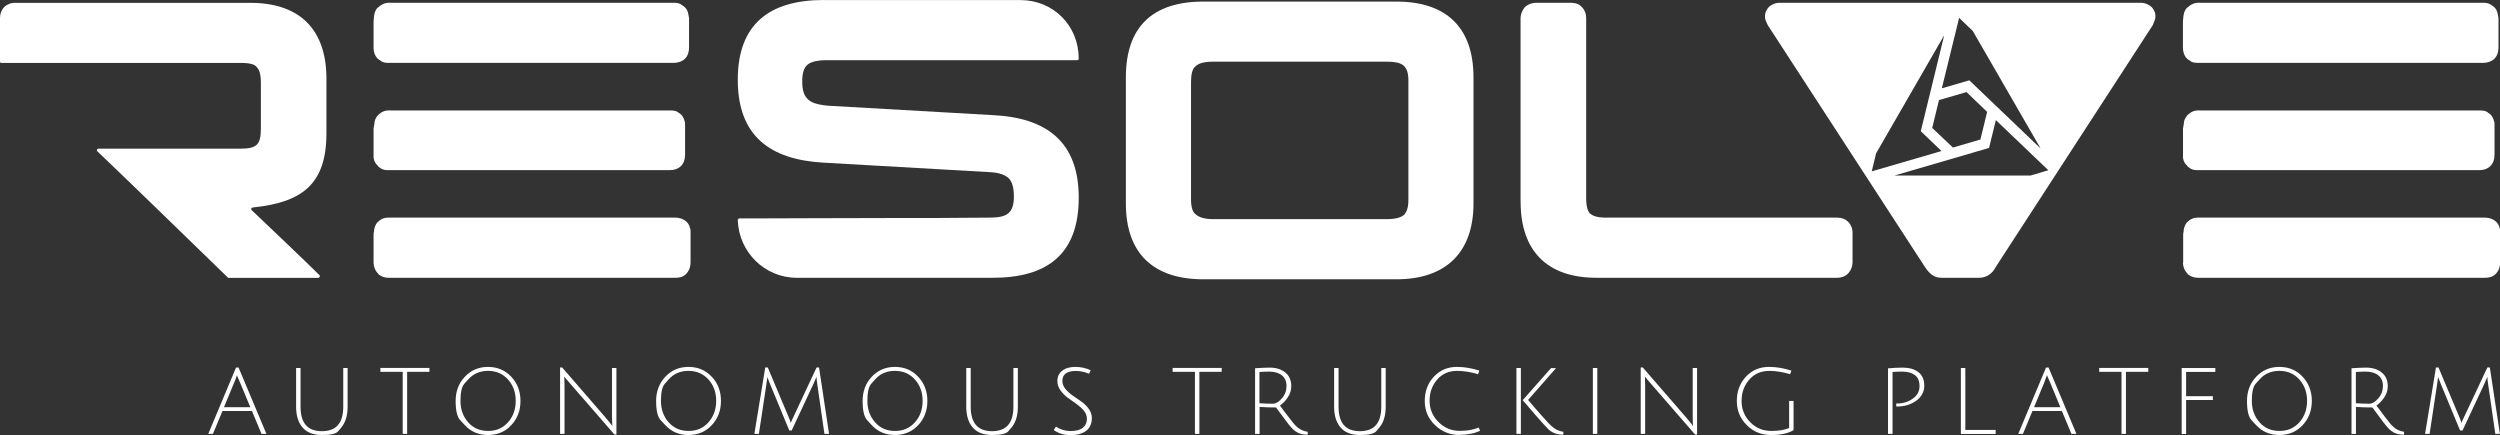 <svg xmlns="http://www.w3.org/2000/svg" id="Layer_2" viewBox="0 0 315 54.81"><rect x="0" y="0" width="315" height="54.81" fill="#333333" stroke="none"/><g id="Layer_1-2"><g><path d="m28.03,51.79l-1.2,2.88h-.59l3.5-8.36h.32l3.51,8.36h-.62l-1.2-2.88h-3.72Zm1.84-4.56s-.02.06-.05.14c-.11.33-.21.61-.32.85l-1.28,3.09h3.32l-1.28-3.08c-.27-.59-.41-.92-.41-1h0Z" style="fill:#fff;"></path><path d="m43.01,53.87s-.13.16-.4.47c-.27.32-.95.47-2.04.47s-1.91-.32-2.45-.95c-.54-.63-.81-1.5-.81-2.6v-4.89h.56v4.89c0,2.05.89,3.07,2.69,3.07s2.69-1.02,2.69-3.07v-4.89h.55v4.89c0,1.11-.27,1.98-.8,2.61h0Z" style="fill:#fff;"></path><path d="m50.74,46.85h-2.81v-.49h6.18v.49h-2.81v7.82h-.56v-7.82Z" style="fill:#fff;"></path><path d="m58.57,53.57s-.19-.21-.58-.62c-.39-.41-.58-1.23-.58-2.43s.38-2.23,1.16-3.05c.77-.82,1.74-1.24,2.92-1.24s2.15.41,2.93,1.24c.77.82,1.16,1.84,1.16,3.05s-.39,2.23-1.16,3.05c-.77.83-1.75,1.24-2.93,1.24s-2.15-.41-2.92-1.24h0Zm.41-5.75s-.16.18-.48.54c-.32.36-.48,1.08-.48,2.15s.32,1.96.97,2.7c.64.73,1.48,1.09,2.51,1.09s1.86-.36,2.51-1.09c.65-.73.97-1.63.97-2.7s-.32-1.96-.97-2.69c-.65-.72-1.48-1.09-2.51-1.09s-1.87.36-2.51,1.09h0Z" style="fill:#fff;"></path><path d="m71.11,47.69l.02.99v5.99h-.56v-8.37h.26l5.47,6.31c.37.44.66.79.86,1.06-.03-.37-.05-.8-.05-1.28v-6.02h.56v8.38h-.25l-5.58-6.42c-.39-.44-.63-.74-.74-.88v.25Z" style="fill:#fff;"></path><path d="m83.83,53.57s-.19-.21-.58-.62-.58-1.23-.58-2.43.39-2.23,1.16-3.05c.77-.82,1.74-1.24,2.92-1.24s2.15.41,2.93,1.24c.78.82,1.16,1.84,1.16,3.05s-.39,2.23-1.16,3.05c-.77.83-1.75,1.24-2.93,1.24s-2.15-.41-2.92-1.24h0Zm.41-5.75s-.16.18-.48.54c-.32.36-.48,1.08-.48,2.15s.32,1.96.97,2.7c.65.73,1.48,1.09,2.51,1.09s1.86-.36,2.51-1.09c.64-.73.97-1.63.97-2.7s-.32-1.96-.97-2.69c-.65-.72-1.49-1.09-2.52-1.09s-1.87.36-2.51,1.09h0Z" style="fill:#fff;"></path><path d="m99.77,54.24h-.32l-2.43-5.87c-.14-.33-.25-.61-.33-.86l-.12.88-.95,6.28h-.57l1.37-8.37h.32l2.59,6.16c.13.29.23.56.31.82.02-.09.15-.36.36-.81l2.89-6.17h.31l1.26,8.37h-.58l-.91-6.3c-.06-.4-.09-.7-.09-.89,0,0-.03.04-.05.11-.03.07-.07.17-.14.32-.06.15-.13.31-.2.47l-2.74,5.86Z" style="fill:#fff;"></path><path d="m109.84,53.57s-.19-.21-.57-.62c-.39-.41-.58-1.23-.58-2.43s.38-2.23,1.15-3.05c.77-.82,1.75-1.24,2.92-1.24s2.16.41,2.93,1.24c.77.82,1.16,1.84,1.16,3.05s-.39,2.23-1.16,3.05c-.77.83-1.75,1.24-2.93,1.24s-2.15-.41-2.92-1.24h0Zm.41-5.75s-.16.18-.48.54c-.32.36-.48,1.08-.48,2.15s.32,1.96.97,2.7c.64.73,1.48,1.09,2.51,1.09s1.86-.36,2.51-1.09c.65-.73.97-1.63.97-2.7s-.32-1.96-.97-2.69c-.64-.72-1.48-1.09-2.52-1.09s-1.86.36-2.51,1.09h0Z" style="fill:#fff;"></path><path d="m127.45,53.87s-.13.16-.4.47c-.27.32-.95.47-2.04.47s-1.91-.32-2.45-.95c-.54-.63-.81-1.5-.81-2.6v-4.89h.56v4.89c0,2.05.9,3.07,2.69,3.07s2.69-1.02,2.69-3.07v-4.89h.56v4.89c0,1.11-.27,1.98-.8,2.61h0Z" style="fill:#fff;"></path><path d="m137.24,47.1c-.56-.24-1.12-.36-1.68-.36-1.13,0-1.7.42-1.7,1.25,0,.37.13.7.38,1.02.26.31.57.59.93.84.36.24.73.49,1.09.75.36.25.67.56.93.92.25.36.38.74.38,1.16,0,.7-.24,1.24-.71,1.6-.47.36-1.12.54-1.96.54s-1.54-.21-2.13-.64l.28-.42c.56.37,1.17.55,1.84.55s1.18-.13,1.53-.4c.35-.27.53-.65.53-1.16,0-.35-.13-.68-.38-1-.26-.31-.57-.59-.93-.85-.36-.25-.73-.51-1.09-.77-.36-.27-.67-.58-.93-.94-.26-.36-.39-.76-.39-1.18,0-.55.2-.98.61-1.3.41-.32.95-.48,1.65-.48s1.34.14,1.93.42l-.2.45Z" style="fill:#fff;"></path><path d="m150.56,46.85h-2.81v-.49h6.18v.49h-2.81v7.82h-.56v-7.82Z" style="fill:#fff;"></path><path d="m158.14,54.67v-8.27c.74-.05,1.35-.08,1.85-.08.79,0,1.44.2,1.95.61.51.41.76.98.76,1.73,0,.5-.14.97-.44,1.41-.29.43-.62.78-.99,1.03.29.4.64.87,1.07,1.41.42.55.69.89.82,1.03.47.5,1.01.79,1.61.86v.37c-.49,0-.87-.08-1.16-.21-.29-.13-.58-.34-.84-.62-.27-.28-.93-1.14-1.99-2.6-.76,0-1.45-.02-2.07-.07v3.41h-.56Zm2.29-3.81c.34,0,.71-.23,1.09-.67.39-.45.58-.97.58-1.56s-.2-1.04-.6-1.35c-.4-.31-.93-.46-1.59-.46-.35,0-.75.02-1.22.05v3.94c.62.04,1.2.06,1.73.06h0Z" style="fill:#fff;"></path><path d="m173.8,53.87s-.13.16-.4.47c-.27.32-.95.47-2.04.47s-1.91-.32-2.45-.95c-.54-.63-.81-1.5-.81-2.6v-4.89h.56v4.89c0,2.05.89,3.07,2.69,3.07s2.69-1.02,2.69-3.07v-4.89h.56v4.89c0,1.11-.27,1.98-.8,2.61h0Z" style="fill:#fff;"></path><path d="m183.93,54.81c-1.21,0-2.25-.41-3.11-1.24-.87-.82-1.3-1.84-1.3-3.05s.38-2.23,1.14-3.05c.76-.82,1.73-1.24,2.91-1.24.93,0,1.87.16,2.82.46l-.15.46c-.93-.28-1.82-.42-2.67-.42-1.01,0-1.84.36-2.48,1.09-.64.73-.96,1.62-.96,2.67s.38,1.95,1.12,2.69c.75.74,1.65,1.11,2.69,1.11.91,0,1.7-.14,2.37-.42l.18.39c-.3.17-.68.3-1.16.39-.48.09-.94.14-1.39.14h0Z" style="fill:#fff;"></path><path d="m196.07,46.37l-3.53,4.02c.47.57,1.02,1.19,1.63,1.89.62.7,1.02,1.12,1.2,1.29.18.16.33.29.43.37.1.08.27.17.48.27.22.1.45.16.7.19v.37c-.48,0-.86-.08-1.16-.21-.3-.13-.57-.31-.79-.54-.23-.22-.71-.76-1.47-1.62-.75-.86-1.32-1.52-1.7-1.98l3.57-4.04h.65Zm-4.44,0v8.3h-.56v-8.3h.56Z" style="fill:#fff;"></path><rect x="200.7" y="46.37" width=".56" height="8.3" style="fill:#fff;"></rect><path d="m207.27,47.69l.02.99v5.99h-.56v-8.37h.26l5.47,6.31c.38.44.66.79.86,1.06-.03-.37-.04-.8-.04-1.28v-6.02h.55v8.38h-.25l-5.58-6.42c-.39-.44-.63-.74-.74-.88v.25Z" style="fill:#fff;"></path><path d="m222.89,46.74c-1.02,0-1.84.36-2.48,1.09-.64.73-.97,1.62-.97,2.68s.36,1.95,1.09,2.69c.73.74,1.62,1.1,2.66,1.1.9,0,1.65-.12,2.24-.37v-3.41h.56v3.67c-.67.42-1.62.62-2.83.62s-2.24-.41-3.07-1.25c-.84-.83-1.25-1.85-1.25-3.05s.38-2.22,1.14-3.04c.76-.82,1.73-1.24,2.91-1.24.93,0,1.87.16,2.82.46l-.15.46c-.93-.28-1.82-.42-2.67-.42h0Z" style="fill:#fff;"></path><path d="m237.89,54.67v-8.26c.64-.06,1.27-.09,1.87-.09.81,0,1.46.19,1.96.57.49.38.74.95.74,1.71s-.34,1.39-1,1.88c-.67.49-1.47.74-2.4.74h-.13v-.38h.08c.76,0,1.43-.2,2-.61.57-.4.85-.93.85-1.57s-.19-1.11-.59-1.4c-.39-.29-.93-.44-1.59-.44-.35,0-.75.02-1.22.05v7.8h-.56Z" style="fill:#fff;"></path><path d="m247.07,54.67v-8.3h.56v7.8h3.82v.51h-4.38Z" style="fill:#fff;"></path><path d="m256.09,51.79l-1.2,2.88h-.59l3.5-8.36h.32l3.51,8.36h-.63l-1.2-2.88h-3.72Zm1.84-4.56s-.02.06-.05.14c-.11.33-.21.61-.31.85l-1.28,3.09h3.32l-1.28-3.08c-.27-.59-.41-.92-.41-1h0Z" style="fill:#fff;"></path><path d="m267.31,46.85h-2.81v-.49h6.18v.49h-2.81v7.82h-.56v-7.82Z" style="fill:#fff;"></path><path d="m274.89,54.67v-8.3h4.24v.49h-3.68v3.06h3.37v.48h-3.37v4.28h-.56Z" style="fill:#fff;"></path><path d="m284.28,53.57s-.2-.21-.58-.62c-.39-.41-.58-1.23-.58-2.43s.38-2.23,1.16-3.05c.77-.82,1.74-1.24,2.92-1.24s2.16.41,2.93,1.24c.77.82,1.16,1.84,1.16,3.05s-.39,2.23-1.16,3.05c-.77.83-1.75,1.24-2.93,1.24s-2.15-.41-2.92-1.24h0Zm.41-5.75s-.16.18-.48.54c-.32.36-.48,1.08-.48,2.15s.32,1.96.97,2.7c.64.73,1.48,1.09,2.51,1.09s1.86-.36,2.51-1.09c.65-.73.97-1.63.97-2.7s-.32-1.96-.97-2.69c-.64-.72-1.48-1.09-2.52-1.09s-1.86.36-2.51,1.09h0Z" style="fill:#fff;"></path><path d="m296.29,54.67v-8.27c.73-.05,1.35-.08,1.85-.08.79,0,1.44.2,1.95.61.51.41.77.98.77,1.73,0,.5-.15.97-.44,1.41-.3.43-.62.78-.99,1.03.29.4.64.87,1.06,1.41.42.55.7.89.82,1.03.47.5,1,.79,1.6.86v.37c-.48,0-.87-.08-1.16-.21-.3-.13-.57-.34-.84-.62-.27-.28-.93-1.14-1.99-2.6-.76,0-1.45-.02-2.07-.07v3.41h-.56Zm2.29-3.81c.34,0,.7-.23,1.09-.67.39-.45.58-.97.58-1.56s-.2-1.04-.6-1.35c-.4-.31-.93-.46-1.59-.46-.35,0-.75.02-1.22.05v3.94c.62.04,1.2.06,1.73.06h0Z" style="fill:#fff;"></path><path d="m310.29,54.24h-.32l-2.43-5.87c-.14-.33-.25-.61-.34-.86l-.12.88-.95,6.28h-.57l1.37-8.37h.32l2.59,6.16c.13.29.23.56.31.82.02-.09.14-.36.36-.81l2.9-6.17h.31l1.27,8.37h-.58l-.91-6.3c-.06-.4-.09-.7-.09-.89,0,0-.03.04-.05.11-.03.07-.07.17-.14.32-.06.15-.13.31-.2.47l-2.74,5.86Z" style="fill:#fff;"></path><path d="m1.93.35C.79.35,0,1.14,0,2.28v5.45c0,.15.05.2.2.2h30.14c1.24,0,1.79.2,2.03.55.25.25.5.74.5,1.93v5.84c0,1.98-.55,2.48-2.53,2.48H12.42c-.19,0-.3.2-.15.34,2.92,2.77,10.74,10.35,16.43,15.89,0,.05.05.05.15.05h11.24c.15,0,.3-.2.15-.35-1.73-1.73-6.44-6.19-8.52-8.17-.15-.15-.05-.35.15-.35,6.19-.64,9.26-2.92,9.26-9.35v-6.88c0-6.19-3.37-9.55-9.55-9.55H1.93Z" style="fill:#fff;"></path><path d="m47.07,33.11c0,.39.15.94.55,1.34.05.15.15.15.19.2.35.25.75.35,1.19.35h36.08c.39,0,.89-.05,1.28-.4l.15-.15c.4-.44.5-.99.5-1.39v-3.71c0-.3,0-.5-.05-.54-.15-.94-1.04-1.39-1.88-1.39h-36.13c-.64,0-.99.2-1.44.64-.25.34-.39.74-.39,1.19-.05.05-.05.25-.05.59v3.27Zm.05-30.98c0,.2-.05.39-.05.59v3.32c0,.39.1.94.55,1.39.15.05.1.1.25.15.35.34.79.34,1.14.34h35.88c.4,0,.94-.1,1.39-.49.45-.45.54-.99.54-1.44v-3.71c0-.05-.05-.2-.1-.55-.15-.64-.4-.84-.94-1.19-.25-.15-.54-.19-.89-.19h-35.64c-.4-.05-.99.05-1.44.45l-.25.2c-.35.35-.39.79-.44,1.14h0Zm-.05,17.72c.05.45.25.79.55,1.04.05.15.15.15.19.2.4.35.84.35,1.19.35h35.39c1.19,0,1.93-.74,1.93-1.93v-3.66c0-.3,0-.5-.05-.55-.05-.34-.35-.89-.69-1.04-.35-.34-.79-.34-1.14-.34h-35.09c-.45-.05-1.04,0-1.48.39l-.25.2c-.3.34-.45.74-.45,1.09l-.1.6v3.66Z" style="fill:#fff;"></path><path d="m103.8,0c-6.78,0-10.84,2.97-10.84,10.05s4.06,10.05,10.74,10.44l20.84,1.19c1.53.05,2.23.45,2.62.84.39.45.59,1.19.59,2.23,0,2.18-.94,2.67-3.07,2.67-4.36.05-8.37.05-12.32.05-6.58,0-14.06.05-17.38.05h-1.83c-.15.05-.19.1-.19.25.15,4.01,3.41,7.23,7.42,7.23h24.7c6.88,0,10.84-2.97,10.84-10.1s-4.16-10.05-10.74-10.39l-20.84-1.19c-1.54-.15-2.23-.44-2.62-.89-.45-.45-.64-1.14-.64-2.18,0-1.14.25-1.68.59-2.03.34-.34,1.09-.64,2.47-.64h31.58c.15,0,.19-.05.19-.2v-.05c0-4.11-3.21-7.32-7.32-7.32h-24.8Z" style="fill:#fff;"></path><path d="m141.86,25.64c0,6.38,3.56,9.55,9.75,9.55h24.35c6.19,0,9.7-3.36,9.7-9.55v-15.89c0-6.38-3.52-9.55-9.7-9.55h-24.35c-6.38,0-9.75,3.17-9.75,9.55v15.89Zm8.22-15.45c0-.94.2-1.58.55-1.83.34-.34.99-.59,2.23-.59h21.88c1.93,0,2.72.45,2.72,2.42v14.95c0,1.14-.25,1.54-.5,1.88-.35.34-.99.59-2.23.59h-21.88c-1.24,0-1.88-.3-2.23-.64-.35-.25-.55-.89-.55-1.83v-14.95Z" style="fill:#fff;"></path><path d="m191.6,25.44c0,6.19,3.36,9.56,9.55,9.56h30.34c.39,0,.94-.1,1.38-.55.4-.44.55-.99.55-1.39v-3.71c0-1.14-.79-1.93-1.93-1.93h-29.16c-1.19,0-1.63-.25-1.98-.5-.25-.25-.49-.79-.49-1.93V2.28c0-.39-.1-.94-.55-1.39-.39-.45-.94-.54-1.39-.54h-4.36c-.45,0-.99.15-1.43.54-.35.45-.54.94-.54,1.39v23.16Z" style="fill:#fff;"></path><path d="m275.05,33.11c0,.39.15.94.55,1.34.05.15.15.15.2.2.35.25.74.35,1.19.35h36.09c.39,0,.89-.05,1.29-.4l.15-.15c.4-.44.5-.99.5-1.39v-3.71c0-.3,0-.5-.05-.54-.15-.94-1.04-1.39-1.88-1.39h-36.13c-.64,0-.99.2-1.44.64-.25.34-.39.74-.39,1.19-.05.05-.05.25-.05.59v3.27Zm.05-30.98c0,.2-.05.39-.05.59v3.32c0,.39.1.94.55,1.39.15.05.1.1.25.15.35.34.79.34,1.14.34h35.89c.4,0,.94-.1,1.39-.49.45-.45.54-.99.54-1.44v-3.71c0-.05-.05-.2-.1-.55-.15-.64-.39-.84-.94-1.19-.25-.15-.54-.19-.89-.19h-35.64c-.4-.05-.99.05-1.44.45l-.25.2c-.35.35-.4.79-.45,1.14h0Zm-.05,17.72c.05.45.25.79.55,1.04.05.15.15.15.2.2.4.35.84.35,1.19.35h35.39c1.19,0,1.93-.74,1.93-1.93v-3.66c0-.3,0-.5-.05-.55-.05-.34-.35-.89-.69-1.04-.35-.34-.79-.34-1.14-.34h-35.09c-.44-.05-1.04,0-1.48.39l-.25.2c-.3.34-.45.74-.45,1.09l-.1.6v3.66Z" style="fill:#fff;"></path><path d="m222.39,2.13c0-.35.05-.59.2-.84.15-.3.34-.49.59-.64.34-.2.69-.3,1.04-.3h45.53c.35,0,.7.1,1.04.3.25.15.45.34.6.64.15.25.2.5.2.84-.05.39-.2.69-.34,1.04l-19.8,30.49c-.39.79-1.14,1.34-2.08,1.34h-4.75c-.94,0-1.48-.5-2.03-1.29l-19.85-30.54c-.15-.35-.35-.64-.35-1.04h0Zm26.19,1.78l-1.73-1.66-2.18,8.88,3.46-1.01,8.99,8.59-8.54-14.79Zm-12.18,15.36l-.56,2.32,8.79-2.56-2.61-2.5,2.95-12.09-8.56,14.84Zm13.98-5.17l-2.6-2.5-3.47,1.01-.85,3.51,2.61,2.47,3.46-1.01.85-3.48Zm5.42,8.03l2.29-.68-6.61-6.32-.86,3.51-11.93,3.48h17.1Z" style="fill:#fff; fill-rule:evenodd;"></path></g></g></svg>